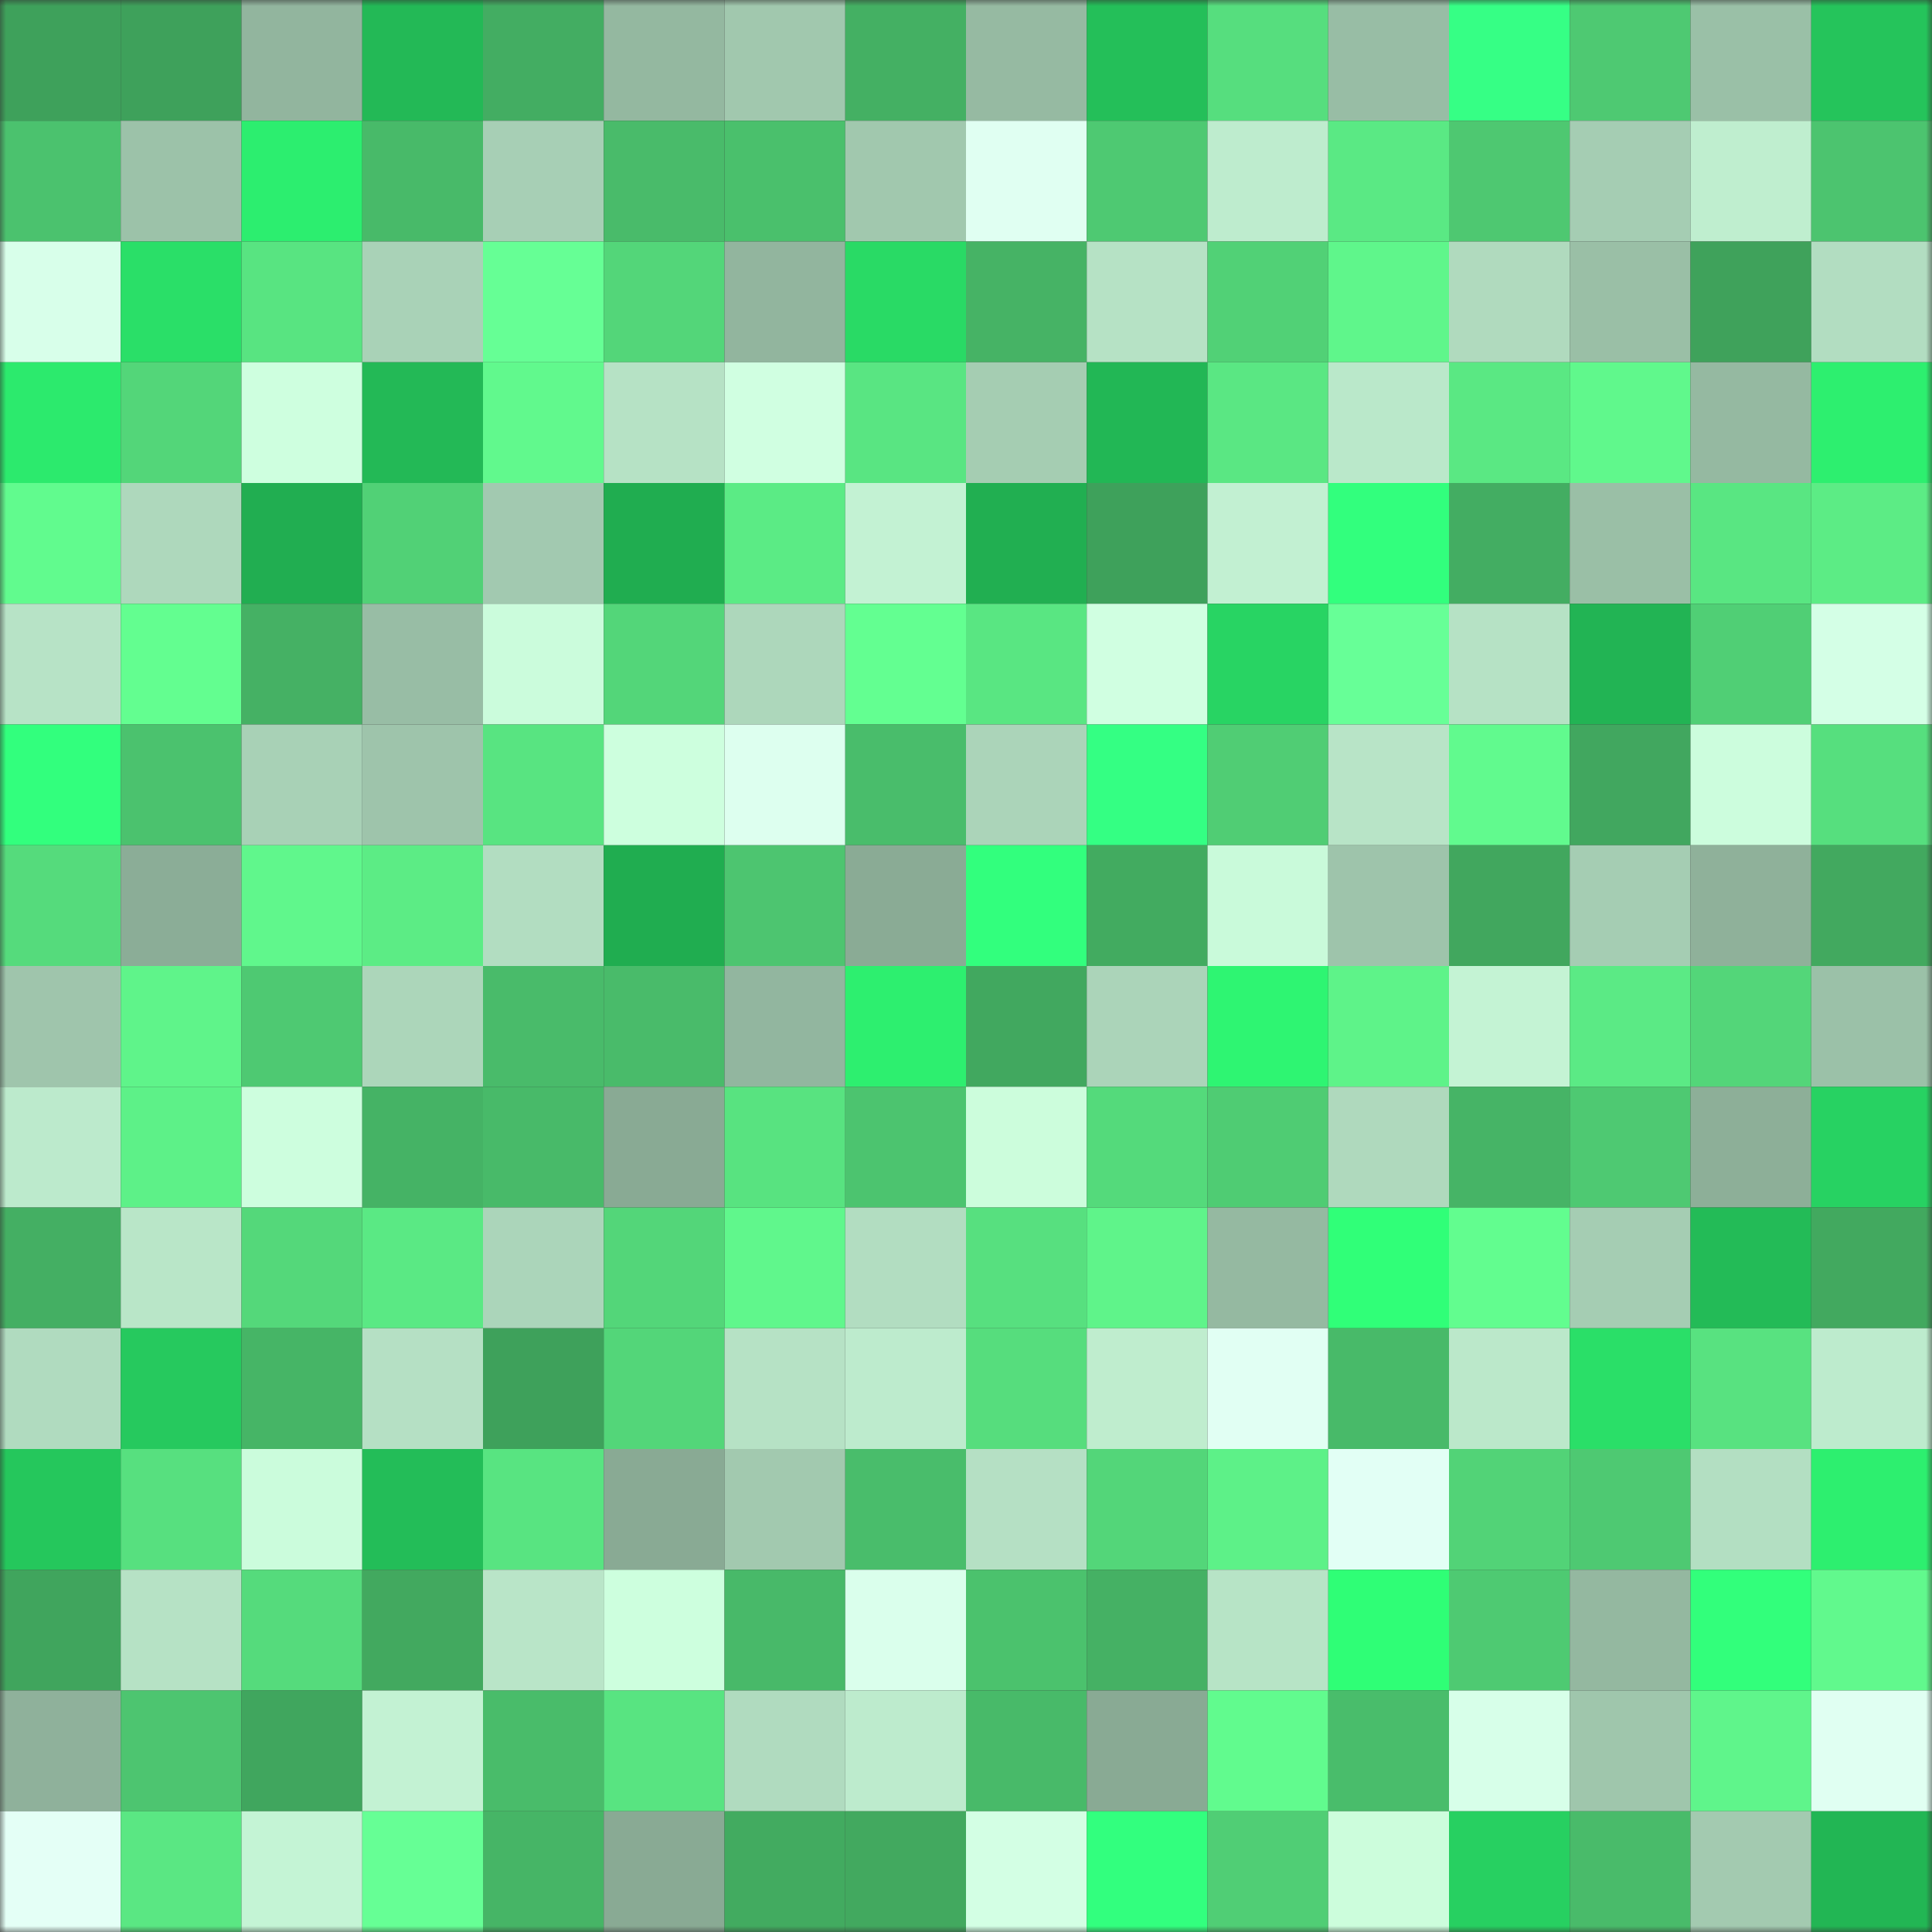 <svg viewBox="0 0 160 160" fill="none" role="img" xmlns="http://www.w3.org/2000/svg" width="240" height="240" name="lens%2Cnebozdes.lens"><rect x="0" y="0" width="160" height="160" fill="#333333" stroke="none"/><mask id="1980103682" mask-type="alpha" maskUnits="userSpaceOnUse" x="0" y="0" width="160" height="160"><rect width="160" height="160" fill="#FFFFFF"></rect></mask><g mask="url(#1980103682)"><rect x="0" y="0" width="10" height="10" fill="#3ea15b"></rect><rect x="10" y="0" width="10" height="10" fill="#3ea15b"></rect><rect x="20" y="0" width="10" height="10" fill="#92b59e"></rect><rect x="30" y="0" width="10" height="10" fill="#23b956"></rect><rect x="40" y="0" width="10" height="10" fill="#43ad62"></rect><rect x="50" y="0" width="10" height="10" fill="#94b8a0"></rect><rect x="60" y="0" width="10" height="10" fill="#a1c8ae"></rect><rect x="70" y="0" width="10" height="10" fill="#44b063"></rect><rect x="80" y="0" width="10" height="10" fill="#96baa2"></rect><rect x="90" y="0" width="10" height="10" fill="#24bf59"></rect><rect x="100" y="0" width="10" height="10" fill="#56de7e"></rect><rect x="110" y="0" width="10" height="10" fill="#98bda5"></rect><rect x="120" y="0" width="10" height="10" fill="#36ff85"></rect><rect x="130" y="0" width="10" height="10" fill="#4ec972"></rect><rect x="140" y="0" width="10" height="10" fill="#9ac0a7"></rect><rect x="150" y="0" width="10" height="10" fill="#25c45b"></rect><rect x="0" y="10" width="10" height="10" fill="#4bc26e"></rect><rect x="10" y="10" width="10" height="10" fill="#9cc2a9"></rect><rect x="20" y="10" width="10" height="10" fill="#2cee6f"></rect><rect x="30" y="10" width="10" height="10" fill="#48ba69"></rect><rect x="40" y="10" width="10" height="10" fill="#a7cfb5"></rect><rect x="50" y="10" width="10" height="10" fill="#49bb6a"></rect><rect x="60" y="10" width="10" height="10" fill="#4ac06c"></rect><rect x="70" y="10" width="10" height="10" fill="#a1c8ae"></rect><rect x="80" y="10" width="10" height="10" fill="#e0fff2"></rect><rect x="90" y="10" width="10" height="10" fill="#4ec972"></rect><rect x="100" y="10" width="10" height="10" fill="#beecce"></rect><rect x="110" y="10" width="10" height="10" fill="#5ae984"></rect><rect x="120" y="10" width="10" height="10" fill="#4ec871"></rect><rect x="130" y="10" width="10" height="10" fill="#a5cdb3"></rect><rect x="140" y="10" width="10" height="10" fill="#bfeecf"></rect><rect x="150" y="10" width="10" height="10" fill="#4cc46f"></rect><rect x="0" y="20" width="10" height="10" fill="#d8ffea"></rect><rect x="10" y="20" width="10" height="10" fill="#2adf68"></rect><rect x="20" y="20" width="10" height="10" fill="#58e481"></rect><rect x="30" y="20" width="10" height="10" fill="#a9d2b7"></rect><rect x="40" y="20" width="10" height="10" fill="#66ff95"></rect><rect x="50" y="20" width="10" height="10" fill="#53d679"></rect><rect x="60" y="20" width="10" height="10" fill="#92b59e"></rect><rect x="70" y="20" width="10" height="10" fill="#29da65"></rect><rect x="80" y="20" width="10" height="10" fill="#46b365"></rect><rect x="90" y="20" width="10" height="10" fill="#b6e2c5"></rect><rect x="100" y="20" width="10" height="10" fill="#51d176"></rect><rect x="110" y="20" width="10" height="10" fill="#5ff68b"></rect><rect x="120" y="20" width="10" height="10" fill="#b0dabe"></rect><rect x="130" y="20" width="10" height="10" fill="#9abfa6"></rect><rect x="140" y="20" width="10" height="10" fill="#3fa25b"></rect><rect x="150" y="20" width="10" height="10" fill="#b2ddc1"></rect><rect x="0" y="30" width="10" height="10" fill="#2cea6d"></rect><rect x="10" y="30" width="10" height="10" fill="#53d679"></rect><rect x="20" y="30" width="10" height="10" fill="#ceffdf"></rect><rect x="30" y="30" width="10" height="10" fill="#23b956"></rect><rect x="40" y="30" width="10" height="10" fill="#61f98d"></rect><rect x="50" y="30" width="10" height="10" fill="#b6e2c5"></rect><rect x="60" y="30" width="10" height="10" fill="#d0ffe1"></rect><rect x="70" y="30" width="10" height="10" fill="#59e582"></rect><rect x="80" y="30" width="10" height="10" fill="#a5cdb2"></rect><rect x="90" y="30" width="10" height="10" fill="#22b755"></rect><rect x="100" y="30" width="10" height="10" fill="#5ae783"></rect><rect x="110" y="30" width="10" height="10" fill="#bae8ca"></rect><rect x="120" y="30" width="10" height="10" fill="#5ae883"></rect><rect x="130" y="30" width="10" height="10" fill="#60f88c"></rect><rect x="140" y="30" width="10" height="10" fill="#95b9a1"></rect><rect x="150" y="30" width="10" height="10" fill="#2def6f"></rect><rect x="0" y="40" width="10" height="10" fill="#61fb8e"></rect><rect x="10" y="40" width="10" height="10" fill="#aed8bc"></rect><rect x="20" y="40" width="10" height="10" fill="#21ae51"></rect><rect x="30" y="40" width="10" height="10" fill="#51d176"></rect><rect x="40" y="40" width="10" height="10" fill="#a2c9b0"></rect><rect x="50" y="40" width="10" height="10" fill="#20ad50"></rect><rect x="60" y="40" width="10" height="10" fill="#5beb85"></rect><rect x="70" y="40" width="10" height="10" fill="#c3f2d3"></rect><rect x="80" y="40" width="10" height="10" fill="#21af51"></rect><rect x="90" y="40" width="10" height="10" fill="#3ea15b"></rect><rect x="100" y="40" width="10" height="10" fill="#c2f0d2"></rect><rect x="110" y="40" width="10" height="10" fill="#32ff7d"></rect><rect x="120" y="40" width="10" height="10" fill="#43ad62"></rect><rect x="130" y="40" width="10" height="10" fill="#9abfa6"></rect><rect x="140" y="40" width="10" height="10" fill="#59e682"></rect><rect x="150" y="40" width="10" height="10" fill="#5cec85"></rect><rect x="0" y="50" width="10" height="10" fill="#b7e3c6"></rect><rect x="10" y="50" width="10" height="10" fill="#63fe90"></rect><rect x="20" y="50" width="10" height="10" fill="#45b164"></rect><rect x="30" y="50" width="10" height="10" fill="#98bda5"></rect><rect x="40" y="50" width="10" height="10" fill="#cbfcdc"></rect><rect x="50" y="50" width="10" height="10" fill="#53d679"></rect><rect x="60" y="50" width="10" height="10" fill="#add7bb"></rect><rect x="70" y="50" width="10" height="10" fill="#63ff91"></rect><rect x="80" y="50" width="10" height="10" fill="#59e682"></rect><rect x="90" y="50" width="10" height="10" fill="#d0ffe1"></rect><rect x="100" y="50" width="10" height="10" fill="#28d463"></rect><rect x="110" y="50" width="10" height="10" fill="#67ff97"></rect><rect x="120" y="50" width="10" height="10" fill="#b6e2c5"></rect><rect x="130" y="50" width="10" height="10" fill="#22b454"></rect><rect x="140" y="50" width="10" height="10" fill="#50cf75"></rect><rect x="150" y="50" width="10" height="10" fill="#d4ffe6"></rect><rect x="0" y="60" width="10" height="10" fill="#32ff7d"></rect><rect x="10" y="60" width="10" height="10" fill="#4bc26e"></rect><rect x="20" y="60" width="10" height="10" fill="#a8d1b6"></rect><rect x="30" y="60" width="10" height="10" fill="#9ec4ab"></rect><rect x="40" y="60" width="10" height="10" fill="#58e481"></rect><rect x="50" y="60" width="10" height="10" fill="#cdffde"></rect><rect x="60" y="60" width="10" height="10" fill="#ddffef"></rect><rect x="70" y="60" width="10" height="10" fill="#49bd6b"></rect><rect x="80" y="60" width="10" height="10" fill="#abd4b9"></rect><rect x="90" y="60" width="10" height="10" fill="#34ff83"></rect><rect x="100" y="60" width="10" height="10" fill="#50cd74"></rect><rect x="110" y="60" width="10" height="10" fill="#b8e4c7"></rect><rect x="120" y="60" width="10" height="10" fill="#61fa8e"></rect><rect x="130" y="60" width="10" height="10" fill="#41a75f"></rect><rect x="140" y="60" width="10" height="10" fill="#ccfddd"></rect><rect x="150" y="60" width="10" height="10" fill="#56df7e"></rect><rect x="0" y="70" width="10" height="10" fill="#55db7c"></rect><rect x="10" y="70" width="10" height="10" fill="#8bad97"></rect><rect x="20" y="70" width="10" height="10" fill="#60f78c"></rect><rect x="30" y="70" width="10" height="10" fill="#5cec85"></rect><rect x="40" y="70" width="10" height="10" fill="#b2ddc1"></rect><rect x="50" y="70" width="10" height="10" fill="#20ad50"></rect><rect x="60" y="70" width="10" height="10" fill="#4dc570"></rect><rect x="70" y="70" width="10" height="10" fill="#8aab95"></rect><rect x="80" y="70" width="10" height="10" fill="#32ff7d"></rect><rect x="90" y="70" width="10" height="10" fill="#42ab60"></rect><rect x="100" y="70" width="10" height="10" fill="#c9fada"></rect><rect x="110" y="70" width="10" height="10" fill="#9ec4ab"></rect><rect x="120" y="70" width="10" height="10" fill="#41a75e"></rect><rect x="130" y="70" width="10" height="10" fill="#a5cdb3"></rect><rect x="140" y="70" width="10" height="10" fill="#8fb19a"></rect><rect x="150" y="70" width="10" height="10" fill="#42a95f"></rect><rect x="0" y="80" width="10" height="10" fill="#9fc5ac"></rect><rect x="10" y="80" width="10" height="10" fill="#5ff48a"></rect><rect x="20" y="80" width="10" height="10" fill="#4ec972"></rect><rect x="30" y="80" width="10" height="10" fill="#acd6ba"></rect><rect x="40" y="80" width="10" height="10" fill="#49bb6a"></rect><rect x="50" y="80" width="10" height="10" fill="#49bb6a"></rect><rect x="60" y="80" width="10" height="10" fill="#92b69f"></rect><rect x="70" y="80" width="10" height="10" fill="#2def6f"></rect><rect x="80" y="80" width="10" height="10" fill="#41a85f"></rect><rect x="90" y="80" width="10" height="10" fill="#abd4b9"></rect><rect x="100" y="80" width="10" height="10" fill="#2ef572"></rect><rect x="110" y="80" width="10" height="10" fill="#5ef389"></rect><rect x="120" y="80" width="10" height="10" fill="#c4f3d4"></rect><rect x="130" y="80" width="10" height="10" fill="#5bea85"></rect><rect x="140" y="80" width="10" height="10" fill="#53d679"></rect><rect x="150" y="80" width="10" height="10" fill="#9bc1a8"></rect><rect x="0" y="90" width="10" height="10" fill="#bceacc"></rect><rect x="10" y="90" width="10" height="10" fill="#5df188"></rect><rect x="20" y="90" width="10" height="10" fill="#cdfede"></rect><rect x="30" y="90" width="10" height="10" fill="#45b365"></rect><rect x="40" y="90" width="10" height="10" fill="#48ba69"></rect><rect x="50" y="90" width="10" height="10" fill="#89aa94"></rect><rect x="60" y="90" width="10" height="10" fill="#58e380"></rect><rect x="70" y="90" width="10" height="10" fill="#4cc46f"></rect><rect x="80" y="90" width="10" height="10" fill="#ccfddc"></rect><rect x="90" y="90" width="10" height="10" fill="#54da7b"></rect><rect x="100" y="90" width="10" height="10" fill="#4fcc73"></rect><rect x="110" y="90" width="10" height="10" fill="#afd9bd"></rect><rect x="120" y="90" width="10" height="10" fill="#46b466"></rect><rect x="130" y="90" width="10" height="10" fill="#4ec972"></rect><rect x="140" y="90" width="10" height="10" fill="#8daf98"></rect><rect x="150" y="90" width="10" height="10" fill="#27d262"></rect><rect x="0" y="100" width="10" height="10" fill="#44af63"></rect><rect x="10" y="100" width="10" height="10" fill="#b9e6c8"></rect><rect x="20" y="100" width="10" height="10" fill="#54d87a"></rect><rect x="30" y="100" width="10" height="10" fill="#5ae984"></rect><rect x="40" y="100" width="10" height="10" fill="#abd5ba"></rect><rect x="50" y="100" width="10" height="10" fill="#53d679"></rect><rect x="60" y="100" width="10" height="10" fill="#60f78c"></rect><rect x="70" y="100" width="10" height="10" fill="#b2ddc1"></rect><rect x="80" y="100" width="10" height="10" fill="#57e07f"></rect><rect x="90" y="100" width="10" height="10" fill="#5ff48a"></rect><rect x="100" y="100" width="10" height="10" fill="#95b9a1"></rect><rect x="110" y="100" width="10" height="10" fill="#30ff78"></rect><rect x="120" y="100" width="10" height="10" fill="#62fd8f"></rect><rect x="130" y="100" width="10" height="10" fill="#a5cdb3"></rect><rect x="140" y="100" width="10" height="10" fill="#23bb57"></rect><rect x="150" y="100" width="10" height="10" fill="#42a95f"></rect><rect x="0" y="110" width="10" height="10" fill="#b0dbbf"></rect><rect x="10" y="110" width="10" height="10" fill="#26c95e"></rect><rect x="20" y="110" width="10" height="10" fill="#46b566"></rect><rect x="30" y="110" width="10" height="10" fill="#b5e0c4"></rect><rect x="40" y="110" width="10" height="10" fill="#3ea15b"></rect><rect x="50" y="110" width="10" height="10" fill="#53d679"></rect><rect x="60" y="110" width="10" height="10" fill="#b6e2c5"></rect><rect x="70" y="110" width="10" height="10" fill="#bdebcd"></rect><rect x="80" y="110" width="10" height="10" fill="#56dd7d"></rect><rect x="90" y="110" width="10" height="10" fill="#bfedce"></rect><rect x="100" y="110" width="10" height="10" fill="#e1fff3"></rect><rect x="110" y="110" width="10" height="10" fill="#48ba69"></rect><rect x="120" y="110" width="10" height="10" fill="#bbe8ca"></rect><rect x="130" y="110" width="10" height="10" fill="#2adf68"></rect><rect x="140" y="110" width="10" height="10" fill="#58e280"></rect><rect x="150" y="110" width="10" height="10" fill="#bdebcd"></rect><rect x="0" y="120" width="10" height="10" fill="#25c75c"></rect><rect x="10" y="120" width="10" height="10" fill="#57e07f"></rect><rect x="20" y="120" width="10" height="10" fill="#cbfcdc"></rect><rect x="30" y="120" width="10" height="10" fill="#23bd58"></rect><rect x="40" y="120" width="10" height="10" fill="#58e481"></rect><rect x="50" y="120" width="10" height="10" fill="#89aa94"></rect><rect x="60" y="120" width="10" height="10" fill="#a2c9af"></rect><rect x="70" y="120" width="10" height="10" fill="#49bd6b"></rect><rect x="80" y="120" width="10" height="10" fill="#b5e0c4"></rect><rect x="90" y="120" width="10" height="10" fill="#53d679"></rect><rect x="100" y="120" width="10" height="10" fill="#5df188"></rect><rect x="110" y="120" width="10" height="10" fill="#e2fff5"></rect><rect x="120" y="120" width="10" height="10" fill="#52d377"></rect><rect x="130" y="120" width="10" height="10" fill="#4ec972"></rect><rect x="140" y="120" width="10" height="10" fill="#b3dfc2"></rect><rect x="150" y="120" width="10" height="10" fill="#2def6f"></rect><rect x="0" y="130" width="10" height="10" fill="#40a55d"></rect><rect x="10" y="130" width="10" height="10" fill="#b6e2c5"></rect><rect x="20" y="130" width="10" height="10" fill="#55db7c"></rect><rect x="30" y="130" width="10" height="10" fill="#42a95f"></rect><rect x="40" y="130" width="10" height="10" fill="#b9e5c8"></rect><rect x="50" y="130" width="10" height="10" fill="#cdffde"></rect><rect x="60" y="130" width="10" height="10" fill="#48b969"></rect><rect x="70" y="130" width="10" height="10" fill="#daffec"></rect><rect x="80" y="130" width="10" height="10" fill="#4bc26d"></rect><rect x="90" y="130" width="10" height="10" fill="#45b164"></rect><rect x="100" y="130" width="10" height="10" fill="#b7e4c6"></rect><rect x="110" y="130" width="10" height="10" fill="#2ffe76"></rect><rect x="120" y="130" width="10" height="10" fill="#4eca72"></rect><rect x="130" y="130" width="10" height="10" fill="#94b8a0"></rect><rect x="140" y="130" width="10" height="10" fill="#32ff7b"></rect><rect x="150" y="130" width="10" height="10" fill="#61f98d"></rect><rect x="0" y="140" width="10" height="10" fill="#8fb19b"></rect><rect x="10" y="140" width="10" height="10" fill="#4dc570"></rect><rect x="20" y="140" width="10" height="10" fill="#40a65e"></rect><rect x="30" y="140" width="10" height="10" fill="#c3f2d3"></rect><rect x="40" y="140" width="10" height="10" fill="#49bc6a"></rect><rect x="50" y="140" width="10" height="10" fill="#58e481"></rect><rect x="60" y="140" width="10" height="10" fill="#b0dbbf"></rect><rect x="70" y="140" width="10" height="10" fill="#bdebcd"></rect><rect x="80" y="140" width="10" height="10" fill="#48ba69"></rect><rect x="90" y="140" width="10" height="10" fill="#89aa94"></rect><rect x="100" y="140" width="10" height="10" fill="#61fb8e"></rect><rect x="110" y="140" width="10" height="10" fill="#49bd6b"></rect><rect x="120" y="140" width="10" height="10" fill="#d7ffe9"></rect><rect x="130" y="140" width="10" height="10" fill="#9fc6ac"></rect><rect x="140" y="140" width="10" height="10" fill="#5ff58b"></rect><rect x="150" y="140" width="10" height="10" fill="#e0fff2"></rect><rect x="0" y="150" width="10" height="10" fill="#e4fff6"></rect><rect x="10" y="150" width="10" height="10" fill="#5ae783"></rect><rect x="20" y="150" width="10" height="10" fill="#c4f4d5"></rect><rect x="30" y="150" width="10" height="10" fill="#66ff95"></rect><rect x="40" y="150" width="10" height="10" fill="#46b566"></rect><rect x="50" y="150" width="10" height="10" fill="#89aa94"></rect><rect x="60" y="150" width="10" height="10" fill="#42ab60"></rect><rect x="70" y="150" width="10" height="10" fill="#42a95f"></rect><rect x="80" y="150" width="10" height="10" fill="#d3ffe4"></rect><rect x="90" y="150" width="10" height="10" fill="#32ff7e"></rect><rect x="100" y="150" width="10" height="10" fill="#50ce75"></rect><rect x="110" y="150" width="10" height="10" fill="#ccfddc"></rect><rect x="120" y="150" width="10" height="10" fill="#27d061"></rect><rect x="130" y="150" width="10" height="10" fill="#49bb6a"></rect><rect x="140" y="150" width="10" height="10" fill="#a3cab0"></rect><rect x="150" y="150" width="10" height="10" fill="#22b654"></rect></g></svg>